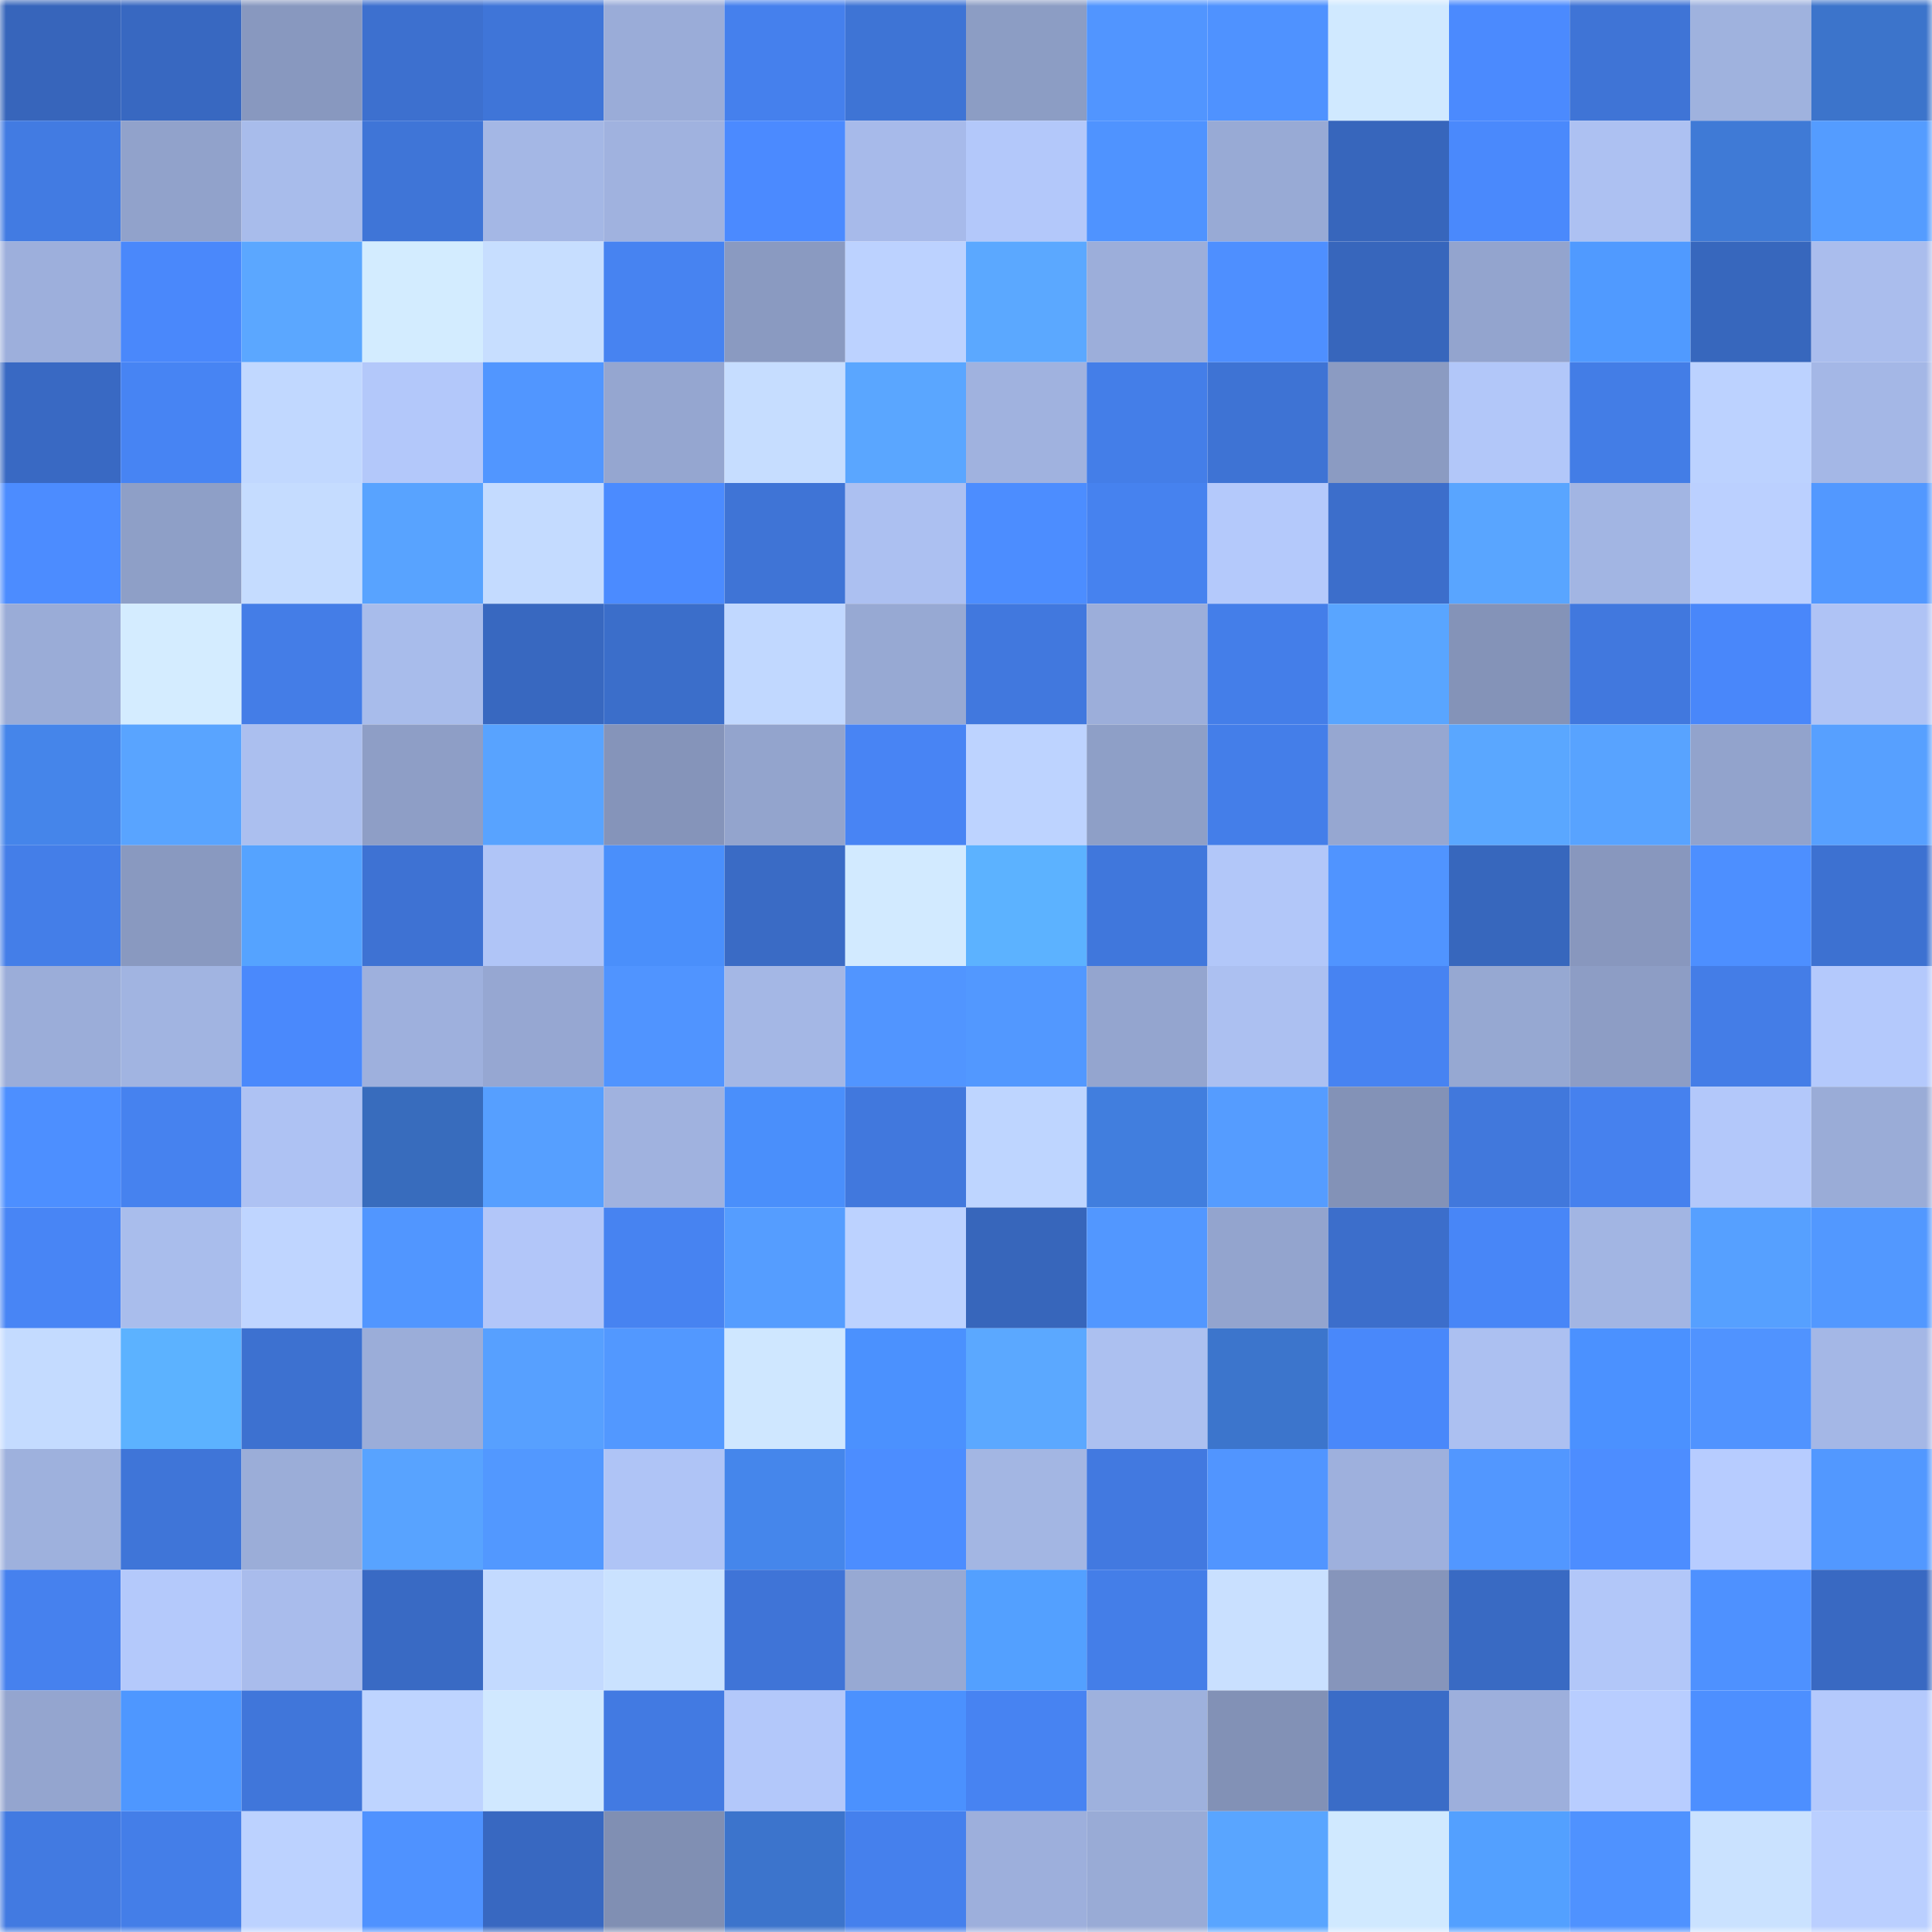 <svg viewBox="0 0 160 160" fill="none" role="img" xmlns="http://www.w3.org/2000/svg" width="240" height="240" name="basenames%2Cbelaya.base.eth"><mask id="537823019" mask-type="alpha" maskUnits="userSpaceOnUse" x="0" y="0" width="160" height="160"><rect width="160" height="160" fill="#FFFFFF"></rect></mask><g mask="url(#537823019)"><rect x="0" y="0" width="10" height="10" fill="#3765bb"></rect><rect x="10" y="0" width="10" height="10" fill="#3868c1"></rect><rect x="20" y="0" width="10" height="10" fill="#8898bf"></rect><rect x="30" y="0" width="10" height="10" fill="#3d70cf"></rect><rect x="40" y="0" width="10" height="10" fill="#3f75d8"></rect><rect x="50" y="0" width="10" height="10" fill="#9aacd8"></rect><rect x="60" y="0" width="10" height="10" fill="#4580ed"></rect><rect x="70" y="0" width="10" height="10" fill="#3e74d5"></rect><rect x="80" y="0" width="10" height="10" fill="#8c9dc4"></rect><rect x="90" y="0" width="10" height="10" fill="#5195ff"></rect><rect x="100" y="0" width="10" height="10" fill="#4f92ff"></rect><rect x="110" y="0" width="10" height="10" fill="#d0e9ff"></rect><rect x="120" y="0" width="10" height="10" fill="#4b8afe"></rect><rect x="130" y="0" width="10" height="10" fill="#3f74d6"></rect><rect x="140" y="0" width="10" height="10" fill="#9fb2de"></rect><rect x="150" y="0" width="10" height="10" fill="#3c74cb"></rect><rect x="0" y="10" width="10" height="10" fill="#427be2"></rect><rect x="10" y="10" width="10" height="10" fill="#91a2cb"></rect><rect x="20" y="10" width="10" height="10" fill="#a8bceb"></rect><rect x="30" y="10" width="10" height="10" fill="#3f75d7"></rect><rect x="40" y="10" width="10" height="10" fill="#a4b7e5"></rect><rect x="50" y="10" width="10" height="10" fill="#a0b2df"></rect><rect x="60" y="10" width="10" height="10" fill="#4b8aff"></rect><rect x="70" y="10" width="10" height="10" fill="#a7baea"></rect><rect x="80" y="10" width="10" height="10" fill="#b3c8fa"></rect><rect x="90" y="10" width="10" height="10" fill="#4f93ff"></rect><rect x="100" y="10" width="10" height="10" fill="#98aad5"></rect><rect x="110" y="10" width="10" height="10" fill="#3766bc"></rect><rect x="120" y="10" width="10" height="10" fill="#4a89fc"></rect><rect x="130" y="10" width="10" height="10" fill="#adc1f2"></rect><rect x="140" y="10" width="10" height="10" fill="#3f7ad6"></rect><rect x="150" y="10" width="10" height="10" fill="#549cff"></rect><rect x="0" y="20" width="10" height="10" fill="#9dafdc"></rect><rect x="10" y="20" width="10" height="10" fill="#4a88fb"></rect><rect x="20" y="20" width="10" height="10" fill="#5ba7ff"></rect><rect x="30" y="20" width="10" height="10" fill="#d3ecff"></rect><rect x="40" y="20" width="10" height="10" fill="#c7deff"></rect><rect x="50" y="20" width="10" height="10" fill="#4783f1"></rect><rect x="60" y="20" width="10" height="10" fill="#8a9ac1"></rect><rect x="70" y="20" width="10" height="10" fill="#bcd2ff"></rect><rect x="80" y="20" width="10" height="10" fill="#5ba8ff"></rect><rect x="90" y="20" width="10" height="10" fill="#9caeda"></rect><rect x="100" y="20" width="10" height="10" fill="#4e8fff"></rect><rect x="110" y="20" width="10" height="10" fill="#3766bc"></rect><rect x="120" y="20" width="10" height="10" fill="#93a4ce"></rect><rect x="130" y="20" width="10" height="10" fill="#509aff"></rect><rect x="140" y="20" width="10" height="10" fill="#3767bd"></rect><rect x="150" y="20" width="10" height="10" fill="#aabded"></rect><rect x="0" y="30" width="10" height="10" fill="#3969c3"></rect><rect x="10" y="30" width="10" height="10" fill="#4784f3"></rect><rect x="20" y="30" width="10" height="10" fill="#c1d8ff"></rect><rect x="30" y="30" width="10" height="10" fill="#b3c8fa"></rect><rect x="40" y="30" width="10" height="10" fill="#5196ff"></rect><rect x="50" y="30" width="10" height="10" fill="#95a6d0"></rect><rect x="60" y="30" width="10" height="10" fill="#c6ddff"></rect><rect x="70" y="30" width="10" height="10" fill="#5aa6ff"></rect><rect x="80" y="30" width="10" height="10" fill="#a0b2df"></rect><rect x="90" y="30" width="10" height="10" fill="#447ee8"></rect><rect x="100" y="30" width="10" height="10" fill="#3e73d4"></rect><rect x="110" y="30" width="10" height="10" fill="#8b9bc2"></rect><rect x="120" y="30" width="10" height="10" fill="#b2c7f9"></rect><rect x="130" y="30" width="10" height="10" fill="#437de6"></rect><rect x="140" y="30" width="10" height="10" fill="#bcd2ff"></rect><rect x="150" y="30" width="10" height="10" fill="#a4b7e6"></rect><rect x="0" y="40" width="10" height="10" fill="#4c8cff"></rect><rect x="10" y="40" width="10" height="10" fill="#8e9fc7"></rect><rect x="20" y="40" width="10" height="10" fill="#c5dcff"></rect><rect x="30" y="40" width="10" height="10" fill="#58a3ff"></rect><rect x="40" y="40" width="10" height="10" fill="#c4dbff"></rect><rect x="50" y="40" width="10" height="10" fill="#4b8bff"></rect><rect x="60" y="40" width="10" height="10" fill="#3f74d6"></rect><rect x="70" y="40" width="10" height="10" fill="#acc0f1"></rect><rect x="80" y="40" width="10" height="10" fill="#4c8dff"></rect><rect x="90" y="40" width="10" height="10" fill="#4682ef"></rect><rect x="100" y="40" width="10" height="10" fill="#b4c9fb"></rect><rect x="110" y="40" width="10" height="10" fill="#3c6ecb"></rect><rect x="120" y="40" width="10" height="10" fill="#59a5ff"></rect><rect x="130" y="40" width="10" height="10" fill="#a2b5e3"></rect><rect x="140" y="40" width="10" height="10" fill="#bbd0ff"></rect><rect x="150" y="40" width="10" height="10" fill="#5298ff"></rect><rect x="0" y="50" width="10" height="10" fill="#9aacd7"></rect><rect x="10" y="50" width="10" height="10" fill="#d4ecff"></rect><rect x="20" y="50" width="10" height="10" fill="#447de7"></rect><rect x="30" y="50" width="10" height="10" fill="#a8bceb"></rect><rect x="40" y="50" width="10" height="10" fill="#3868c0"></rect><rect x="50" y="50" width="10" height="10" fill="#3b6eca"></rect><rect x="60" y="50" width="10" height="10" fill="#c1d8ff"></rect><rect x="70" y="50" width="10" height="10" fill="#97a9d3"></rect><rect x="80" y="50" width="10" height="10" fill="#4178de"></rect><rect x="90" y="50" width="10" height="10" fill="#9caeda"></rect><rect x="100" y="50" width="10" height="10" fill="#447ee9"></rect><rect x="110" y="50" width="10" height="10" fill="#59a5ff"></rect><rect x="120" y="50" width="10" height="10" fill="#8493b8"></rect><rect x="130" y="50" width="10" height="10" fill="#4178de"></rect><rect x="140" y="50" width="10" height="10" fill="#4987fa"></rect><rect x="150" y="50" width="10" height="10" fill="#afc3f5"></rect><rect x="0" y="60" width="10" height="10" fill="#4585ea"></rect><rect x="10" y="60" width="10" height="10" fill="#59a4ff"></rect><rect x="20" y="60" width="10" height="10" fill="#abbfef"></rect><rect x="30" y="60" width="10" height="10" fill="#8e9ec6"></rect><rect x="40" y="60" width="10" height="10" fill="#58a3ff"></rect><rect x="50" y="60" width="10" height="10" fill="#8594ba"></rect><rect x="60" y="60" width="10" height="10" fill="#93a4cd"></rect><rect x="70" y="60" width="10" height="10" fill="#4884f4"></rect><rect x="80" y="60" width="10" height="10" fill="#bdd3ff"></rect><rect x="90" y="60" width="10" height="10" fill="#8e9fc7"></rect><rect x="100" y="60" width="10" height="10" fill="#447ee9"></rect><rect x="110" y="60" width="10" height="10" fill="#96a7d1"></rect><rect x="120" y="60" width="10" height="10" fill="#5aa7ff"></rect><rect x="130" y="60" width="10" height="10" fill="#58a3ff"></rect><rect x="140" y="60" width="10" height="10" fill="#92a3cc"></rect><rect x="150" y="60" width="10" height="10" fill="#57a0ff"></rect><rect x="0" y="70" width="10" height="10" fill="#447ee8"></rect><rect x="10" y="70" width="10" height="10" fill="#8999c0"></rect><rect x="20" y="70" width="10" height="10" fill="#55a3ff"></rect><rect x="30" y="70" width="10" height="10" fill="#3e72d3"></rect><rect x="40" y="70" width="10" height="10" fill="#b0c5f7"></rect><rect x="50" y="70" width="10" height="10" fill="#4a8ffb"></rect><rect x="60" y="70" width="10" height="10" fill="#3a6bc5"></rect><rect x="70" y="70" width="10" height="10" fill="#d2eaff"></rect><rect x="80" y="70" width="10" height="10" fill="#5cb2ff"></rect><rect x="90" y="70" width="10" height="10" fill="#4077dc"></rect><rect x="100" y="70" width="10" height="10" fill="#b2c7f9"></rect><rect x="110" y="70" width="10" height="10" fill="#5094ff"></rect><rect x="120" y="70" width="10" height="10" fill="#3767bd"></rect><rect x="130" y="70" width="10" height="10" fill="#8897be"></rect><rect x="140" y="70" width="10" height="10" fill="#4d8fff"></rect><rect x="150" y="70" width="10" height="10" fill="#3d71d1"></rect><rect x="0" y="80" width="10" height="10" fill="#9badd9"></rect><rect x="10" y="80" width="10" height="10" fill="#a1b4e1"></rect><rect x="20" y="80" width="10" height="10" fill="#4a89fc"></rect><rect x="30" y="80" width="10" height="10" fill="#9eb0dd"></rect><rect x="40" y="80" width="10" height="10" fill="#96a7d2"></rect><rect x="50" y="80" width="10" height="10" fill="#5094ff"></rect><rect x="60" y="80" width="10" height="10" fill="#a4b7e5"></rect><rect x="70" y="80" width="10" height="10" fill="#5195ff"></rect><rect x="80" y="80" width="10" height="10" fill="#5298ff"></rect><rect x="90" y="80" width="10" height="10" fill="#94a5cf"></rect><rect x="100" y="80" width="10" height="10" fill="#acc0f1"></rect><rect x="110" y="80" width="10" height="10" fill="#4783f2"></rect><rect x="120" y="80" width="10" height="10" fill="#96a8d2"></rect><rect x="130" y="80" width="10" height="10" fill="#8d9dc5"></rect><rect x="140" y="80" width="10" height="10" fill="#447de7"></rect><rect x="150" y="80" width="10" height="10" fill="#b4c9fc"></rect><rect x="0" y="90" width="10" height="10" fill="#4d8fff"></rect><rect x="10" y="90" width="10" height="10" fill="#4682ef"></rect><rect x="20" y="90" width="10" height="10" fill="#aec2f3"></rect><rect x="30" y="90" width="10" height="10" fill="#386cbd"></rect><rect x="40" y="90" width="10" height="10" fill="#569fff"></rect><rect x="50" y="90" width="10" height="10" fill="#a0b2df"></rect><rect x="60" y="90" width="10" height="10" fill="#4a8ffb"></rect><rect x="70" y="90" width="10" height="10" fill="#4178dd"></rect><rect x="80" y="90" width="10" height="10" fill="#bed5ff"></rect><rect x="90" y="90" width="10" height="10" fill="#417ede"></rect><rect x="100" y="90" width="10" height="10" fill="#559cff"></rect><rect x="110" y="90" width="10" height="10" fill="#8392b7"></rect><rect x="120" y="90" width="10" height="10" fill="#4178dc"></rect><rect x="130" y="90" width="10" height="10" fill="#4681ee"></rect><rect x="140" y="90" width="10" height="10" fill="#b3c8fa"></rect><rect x="150" y="90" width="10" height="10" fill="#9aacd7"></rect><rect x="0" y="100" width="10" height="10" fill="#4885f5"></rect><rect x="10" y="100" width="10" height="10" fill="#a9bdec"></rect><rect x="20" y="100" width="10" height="10" fill="#bfd5ff"></rect><rect x="30" y="100" width="10" height="10" fill="#5196ff"></rect><rect x="40" y="100" width="10" height="10" fill="#b2c6f9"></rect><rect x="50" y="100" width="10" height="10" fill="#4783f1"></rect><rect x="60" y="100" width="10" height="10" fill="#559dff"></rect><rect x="70" y="100" width="10" height="10" fill="#bcd2ff"></rect><rect x="80" y="100" width="10" height="10" fill="#3766bb"></rect><rect x="90" y="100" width="10" height="10" fill="#5297ff"></rect><rect x="100" y="100" width="10" height="10" fill="#93a4ce"></rect><rect x="110" y="100" width="10" height="10" fill="#3c6ecb"></rect><rect x="120" y="100" width="10" height="10" fill="#4886f7"></rect><rect x="130" y="100" width="10" height="10" fill="#a2b5e3"></rect><rect x="140" y="100" width="10" height="10" fill="#56a0ff"></rect><rect x="150" y="100" width="10" height="10" fill="#5298ff"></rect><rect x="0" y="110" width="10" height="10" fill="#c4dbff"></rect><rect x="10" y="110" width="10" height="10" fill="#5cb2ff"></rect><rect x="20" y="110" width="10" height="10" fill="#3d71d0"></rect><rect x="30" y="110" width="10" height="10" fill="#9badd9"></rect><rect x="40" y="110" width="10" height="10" fill="#57a0ff"></rect><rect x="50" y="110" width="10" height="10" fill="#5298ff"></rect><rect x="60" y="110" width="10" height="10" fill="#cfe7ff"></rect><rect x="70" y="110" width="10" height="10" fill="#4b91fe"></rect><rect x="80" y="110" width="10" height="10" fill="#5ba8ff"></rect><rect x="90" y="110" width="10" height="10" fill="#acc0f0"></rect><rect x="100" y="110" width="10" height="10" fill="#3c75cc"></rect><rect x="110" y="110" width="10" height="10" fill="#4988fa"></rect><rect x="120" y="110" width="10" height="10" fill="#acc0f1"></rect><rect x="130" y="110" width="10" height="10" fill="#4b91ff"></rect><rect x="140" y="110" width="10" height="10" fill="#5093ff"></rect><rect x="150" y="110" width="10" height="10" fill="#a4b7e6"></rect><rect x="0" y="120" width="10" height="10" fill="#9eb1dd"></rect><rect x="10" y="120" width="10" height="10" fill="#3f75d8"></rect><rect x="20" y="120" width="10" height="10" fill="#9badd8"></rect><rect x="30" y="120" width="10" height="10" fill="#58a3ff"></rect><rect x="40" y="120" width="10" height="10" fill="#5298ff"></rect><rect x="50" y="120" width="10" height="10" fill="#afc4f6"></rect><rect x="60" y="120" width="10" height="10" fill="#4586eb"></rect><rect x="70" y="120" width="10" height="10" fill="#4c8dff"></rect><rect x="80" y="120" width="10" height="10" fill="#a3b6e3"></rect><rect x="90" y="120" width="10" height="10" fill="#4279e0"></rect><rect x="100" y="120" width="10" height="10" fill="#5195ff"></rect><rect x="110" y="120" width="10" height="10" fill="#9eb0dd"></rect><rect x="120" y="120" width="10" height="10" fill="#5297ff"></rect><rect x="130" y="120" width="10" height="10" fill="#4d8dff"></rect><rect x="140" y="120" width="10" height="10" fill="#b7ccff"></rect><rect x="150" y="120" width="10" height="10" fill="#5298ff"></rect><rect x="0" y="130" width="10" height="10" fill="#4681ee"></rect><rect x="10" y="130" width="10" height="10" fill="#b4c9fb"></rect><rect x="20" y="130" width="10" height="10" fill="#a9bcec"></rect><rect x="30" y="130" width="10" height="10" fill="#396ac4"></rect><rect x="40" y="130" width="10" height="10" fill="#c3daff"></rect><rect x="50" y="130" width="10" height="10" fill="#cae2ff"></rect><rect x="60" y="130" width="10" height="10" fill="#3f74d7"></rect><rect x="70" y="130" width="10" height="10" fill="#97a9d3"></rect><rect x="80" y="130" width="10" height="10" fill="#53a0ff"></rect><rect x="90" y="130" width="10" height="10" fill="#447ee8"></rect><rect x="100" y="130" width="10" height="10" fill="#c9e0ff"></rect><rect x="110" y="130" width="10" height="10" fill="#8695bb"></rect><rect x="120" y="130" width="10" height="10" fill="#396ac3"></rect><rect x="130" y="130" width="10" height="10" fill="#b2c7f9"></rect><rect x="140" y="130" width="10" height="10" fill="#4e91ff"></rect><rect x="150" y="130" width="10" height="10" fill="#3969c2"></rect><rect x="0" y="140" width="10" height="10" fill="#94a5cf"></rect><rect x="10" y="140" width="10" height="10" fill="#4e97ff"></rect><rect x="20" y="140" width="10" height="10" fill="#4076da"></rect><rect x="30" y="140" width="10" height="10" fill="#bed4ff"></rect><rect x="40" y="140" width="10" height="10" fill="#d0e8ff"></rect><rect x="50" y="140" width="10" height="10" fill="#427ae2"></rect><rect x="60" y="140" width="10" height="10" fill="#b3c8fa"></rect><rect x="70" y="140" width="10" height="10" fill="#4b91fe"></rect><rect x="80" y="140" width="10" height="10" fill="#4783f2"></rect><rect x="90" y="140" width="10" height="10" fill="#9eb1dd"></rect><rect x="100" y="140" width="10" height="10" fill="#8291b6"></rect><rect x="110" y="140" width="10" height="10" fill="#3a6cc7"></rect><rect x="120" y="140" width="10" height="10" fill="#9dafdc"></rect><rect x="130" y="140" width="10" height="10" fill="#b8cdff"></rect><rect x="140" y="140" width="10" height="10" fill="#4d8fff"></rect><rect x="150" y="140" width="10" height="10" fill="#b4c9fc"></rect><rect x="0" y="150" width="10" height="10" fill="#427ae1"></rect><rect x="10" y="150" width="10" height="10" fill="#447ee8"></rect><rect x="20" y="150" width="10" height="10" fill="#bcd2ff"></rect><rect x="30" y="150" width="10" height="10" fill="#4f92ff"></rect><rect x="40" y="150" width="10" height="10" fill="#3868c1"></rect><rect x="50" y="150" width="10" height="10" fill="#808fb3"></rect><rect x="60" y="150" width="10" height="10" fill="#3c74cc"></rect><rect x="70" y="150" width="10" height="10" fill="#4580ed"></rect><rect x="80" y="150" width="10" height="10" fill="#9dafdc"></rect><rect x="90" y="150" width="10" height="10" fill="#99abd6"></rect><rect x="100" y="150" width="10" height="10" fill="#59a5ff"></rect><rect x="110" y="150" width="10" height="10" fill="#d0e9ff"></rect><rect x="120" y="150" width="10" height="10" fill="#53a0ff"></rect><rect x="130" y="150" width="10" height="10" fill="#4f92ff"></rect><rect x="140" y="150" width="10" height="10" fill="#cae2ff"></rect><rect x="150" y="150" width="10" height="10" fill="#bacfff"></rect></g></svg>